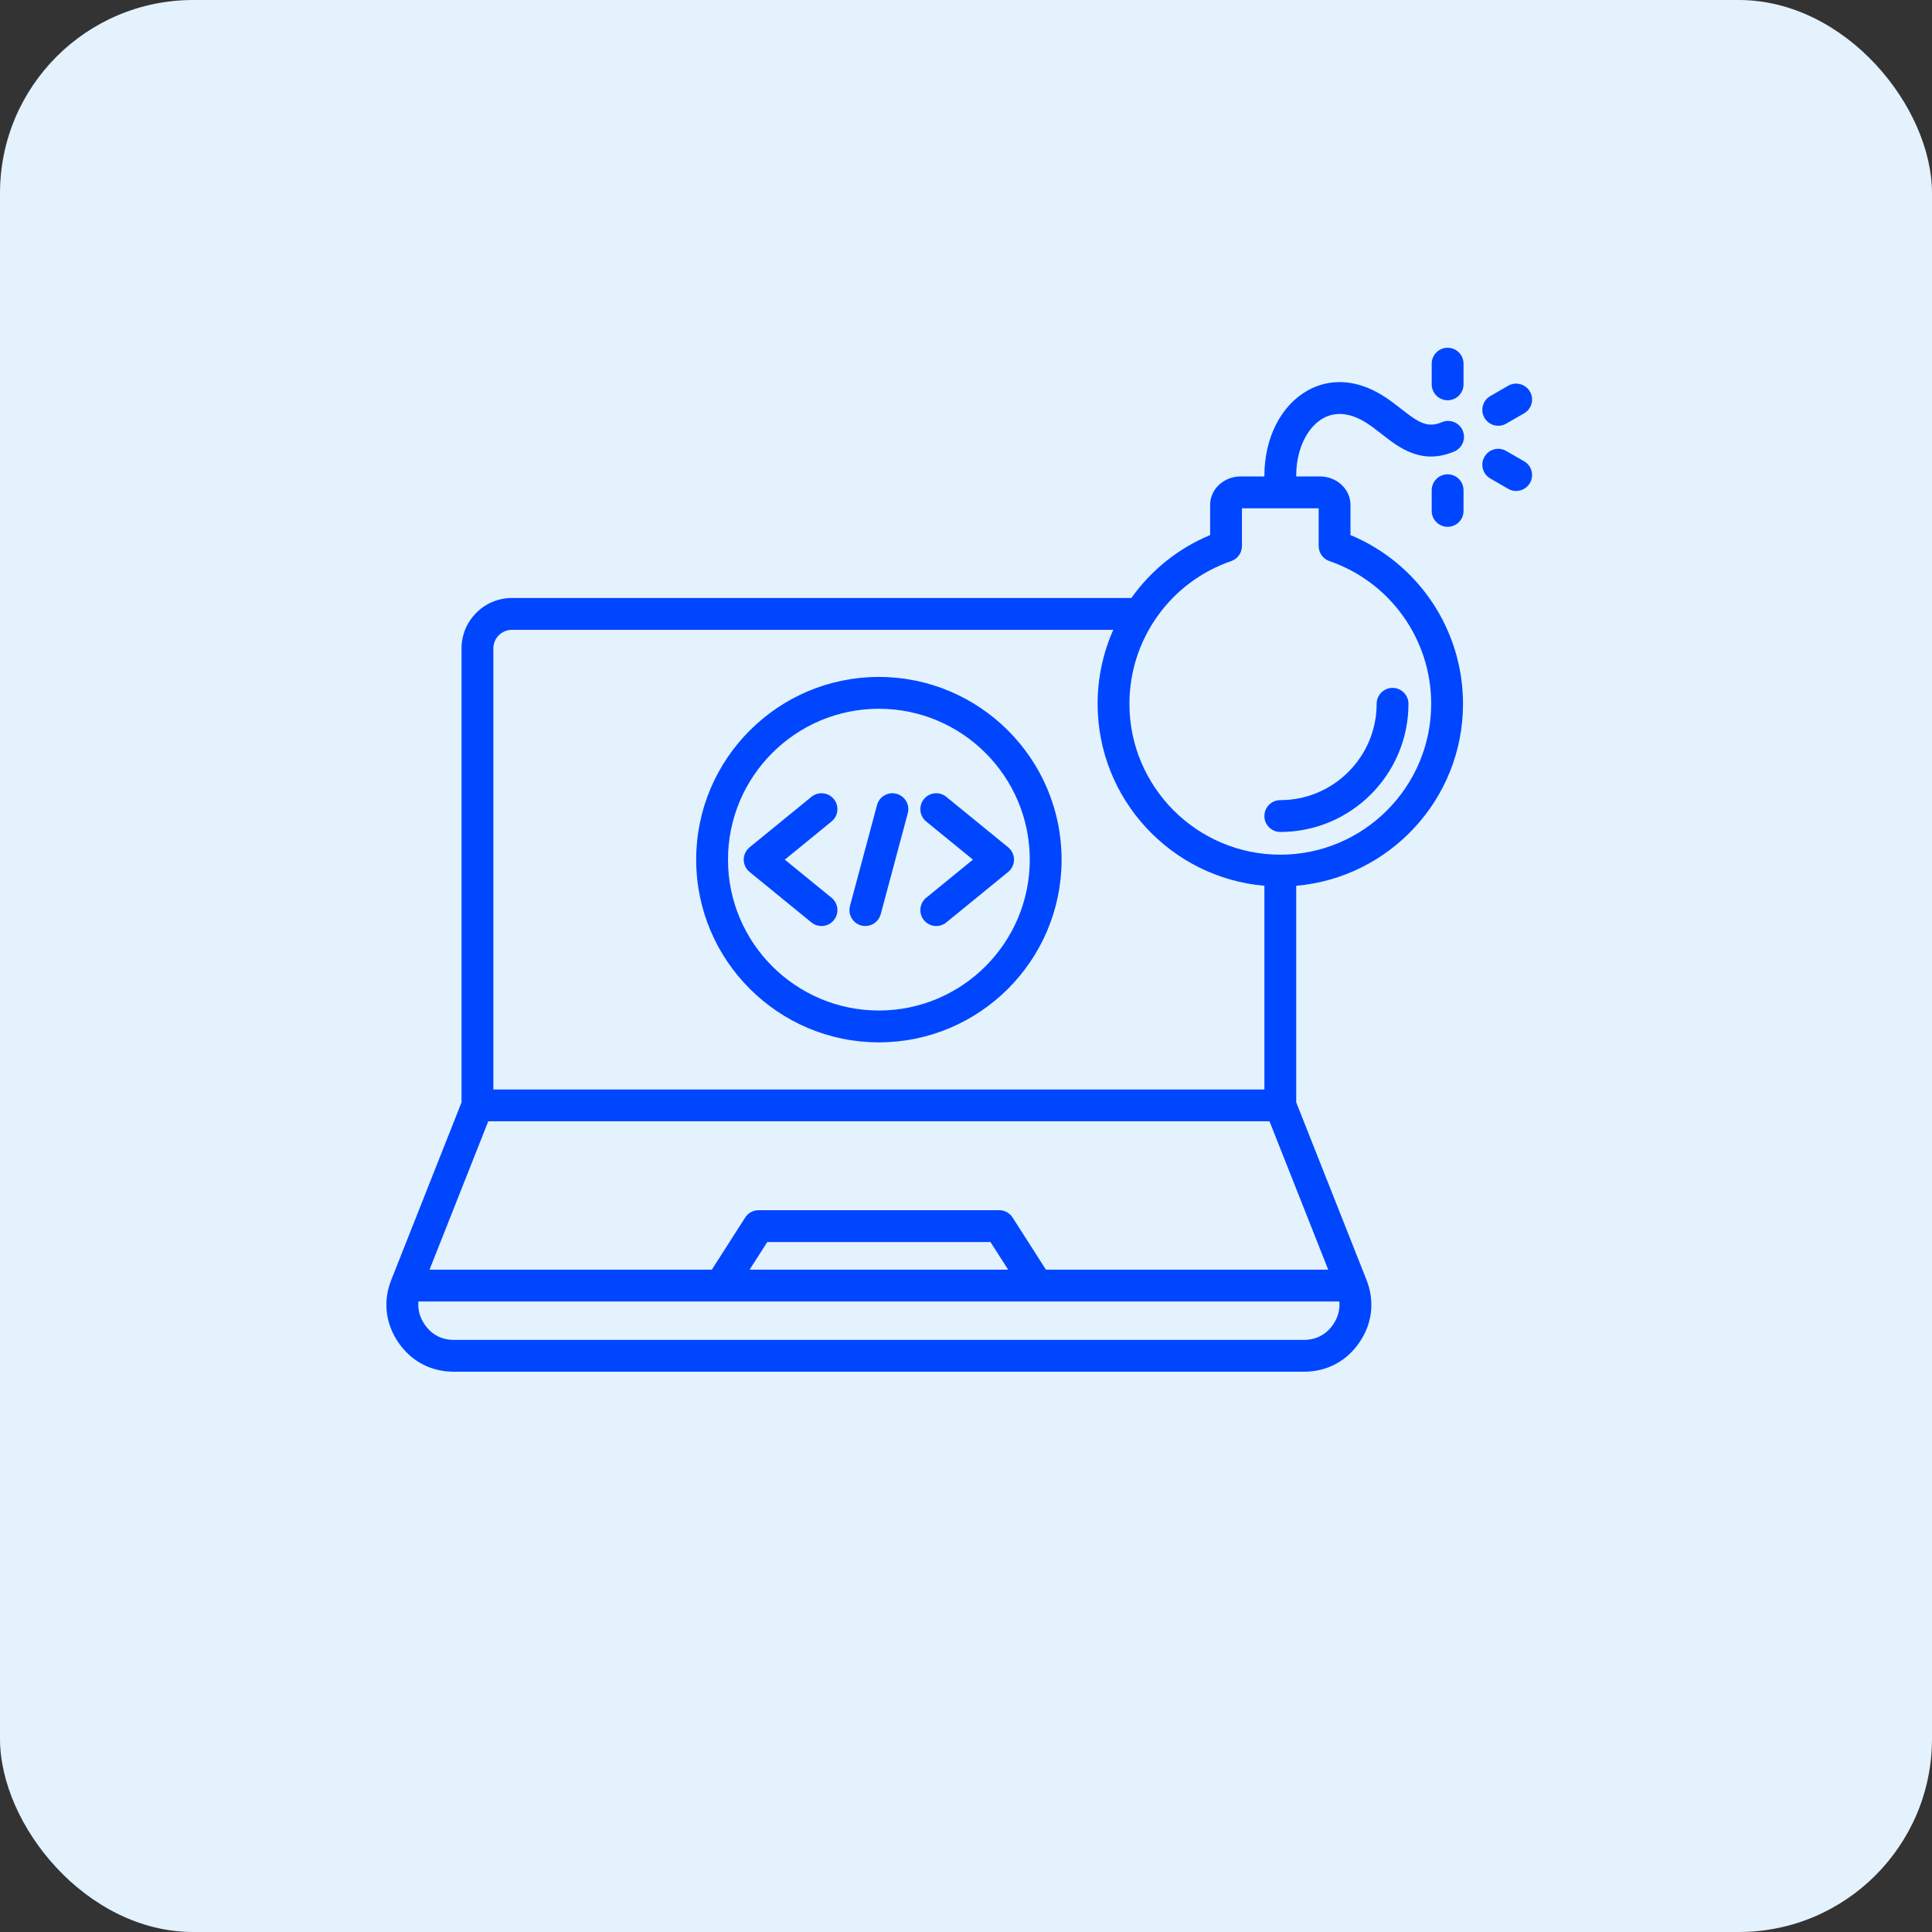 <svg width="100" height="100" viewBox="0 0 100 100" fill="none" xmlns="http://www.w3.org/2000/svg">
<rect x="0" y="0" width="100" height="100" fill="#333333" stroke="none"/>
<rect width="100" height="100" rx="10" fill="#E3F2FD"/>
<path d="M74.632 21.852C73.867 22.175 73.406 21.855 72.518 21.16C72.198 20.91 71.867 20.651 71.488 20.424C70.18 19.638 68.823 19.566 67.669 20.22C66.297 20.996 65.445 22.679 65.445 24.612V24.661H64.213C63.343 24.661 62.636 25.321 62.636 26.133V27.695C60.967 28.389 59.569 29.531 58.56 30.951H26.5C25.06 30.951 23.889 32.122 23.889 33.562V57.057L20.256 66.238C19.818 67.343 19.945 68.493 20.613 69.476C21.281 70.459 22.304 71 23.492 71H67.489C68.677 71 69.7 70.459 70.368 69.476C71.036 68.493 71.163 67.343 70.726 66.238L67.092 57.057V45.847C71.922 45.429 75.725 41.366 75.725 36.429C75.725 32.591 73.408 29.153 69.901 27.695V26.133C69.901 25.321 69.194 24.661 68.324 24.661H67.092V24.612C67.092 23.292 67.637 22.13 68.48 21.653C69.105 21.299 69.852 21.363 70.641 21.836C70.933 22.011 71.21 22.228 71.503 22.458C72.429 23.182 73.581 24.084 75.273 23.369C75.692 23.192 75.888 22.709 75.711 22.29C75.534 21.871 75.051 21.674 74.632 21.852L74.632 21.852ZM26.5 32.599H57.623C57.099 33.78 56.812 35.08 56.812 36.429C56.812 41.366 60.615 45.429 65.445 45.847V56.391H25.536V33.562C25.536 33.031 25.968 32.599 26.5 32.599ZM69.006 68.55C68.649 69.075 68.124 69.353 67.489 69.353H23.492C22.857 69.353 22.333 69.075 21.976 68.55C21.724 68.18 21.618 67.777 21.659 67.365H69.323C69.364 67.777 69.258 68.18 69.006 68.55ZM38.799 65.717L39.715 64.287H51.266L52.182 65.717H38.799ZM68.748 65.717H54.138L52.411 63.019C52.259 62.782 51.998 62.639 51.717 62.639H39.264C38.983 62.639 38.722 62.782 38.571 63.019L36.844 65.717H22.233L25.273 58.038H65.709L68.748 65.717ZM68.81 29.042C71.961 30.126 74.078 33.094 74.078 36.429C74.078 40.735 70.575 44.238 66.269 44.238C61.962 44.238 58.459 40.735 58.459 36.429C58.459 33.094 60.576 30.126 63.727 29.042C64.06 28.928 64.283 28.615 64.283 28.263V26.308L68.254 26.309V28.263C68.254 28.615 68.477 28.928 68.81 29.042H68.81ZM66.269 41.415C69.018 41.415 71.255 39.178 71.255 36.429C71.255 35.974 71.624 35.605 72.078 35.605C72.533 35.605 72.902 35.974 72.902 36.429C72.902 40.086 69.926 43.062 66.269 43.062C65.814 43.062 65.445 42.693 65.445 42.238C65.445 41.784 65.814 41.415 66.269 41.415ZM76.836 21.627C76.608 21.233 76.743 20.729 77.137 20.502L78.064 19.966C78.458 19.739 78.962 19.874 79.189 20.268C79.417 20.662 79.282 21.165 78.888 21.393L77.961 21.928C77.831 22.003 77.689 22.038 77.55 22.038C77.265 22.038 76.988 21.891 76.836 21.627ZM75.752 25.375V26.445C75.752 26.9 75.384 27.268 74.929 27.268C74.474 27.268 74.105 26.9 74.105 26.445V25.375C74.105 24.92 74.474 24.551 74.929 24.551C75.384 24.551 75.752 24.92 75.752 25.375ZM74.105 19.894V18.824C74.105 18.369 74.474 18 74.929 18C75.384 18 75.752 18.369 75.752 18.824V19.894C75.752 20.349 75.384 20.718 74.929 20.718C74.474 20.718 74.105 20.349 74.105 19.894ZM79.189 25.001C79.037 25.265 78.76 25.413 78.475 25.413C78.335 25.413 78.194 25.377 78.064 25.302L77.137 24.767C76.743 24.54 76.608 24.036 76.836 23.642C77.063 23.248 77.567 23.113 77.961 23.341L78.888 23.876C79.282 24.103 79.416 24.607 79.189 25.001L79.189 25.001ZM45.491 53.952C50.705 53.952 54.948 49.709 54.948 44.495C54.948 39.28 50.705 35.038 45.491 35.038C40.276 35.038 36.034 39.28 36.034 44.495C36.034 49.709 40.276 53.952 45.491 53.952ZM45.491 36.685C49.797 36.685 53.301 40.188 53.301 44.495C53.301 48.801 49.797 52.304 45.491 52.304C41.184 52.304 37.681 48.801 37.681 44.495C37.681 40.188 41.184 36.685 45.491 36.685ZM43.995 46.894L45.395 41.669C45.513 41.229 45.964 40.969 46.404 41.086C46.843 41.204 47.104 41.656 46.986 42.095L45.586 47.321C45.487 47.689 45.155 47.931 44.791 47.931C44.72 47.931 44.649 47.922 44.577 47.903C44.138 47.785 43.877 47.334 43.995 46.894ZM42 47.745L38.799 45.133C38.608 44.976 38.496 44.742 38.496 44.495C38.496 44.247 38.608 44.013 38.799 43.856L42 41.244C42.352 40.956 42.871 41.009 43.159 41.361C43.447 41.713 43.394 42.232 43.041 42.52L40.622 44.495L43.042 46.469C43.394 46.757 43.446 47.276 43.159 47.628C42.996 47.828 42.759 47.931 42.52 47.931C42.337 47.931 42.153 47.87 42 47.745ZM47.823 41.361C48.11 41.009 48.629 40.956 48.981 41.244L52.182 43.856C52.374 44.013 52.485 44.247 52.485 44.495C52.485 44.742 52.374 44.976 52.182 45.133L48.981 47.745C48.828 47.87 48.644 47.931 48.461 47.931C48.222 47.931 47.985 47.828 47.823 47.628C47.535 47.276 47.587 46.757 47.94 46.469L50.359 44.495L47.94 42.52C47.587 42.232 47.535 41.714 47.823 41.361Z" fill="#0046FF"/>
</svg>
